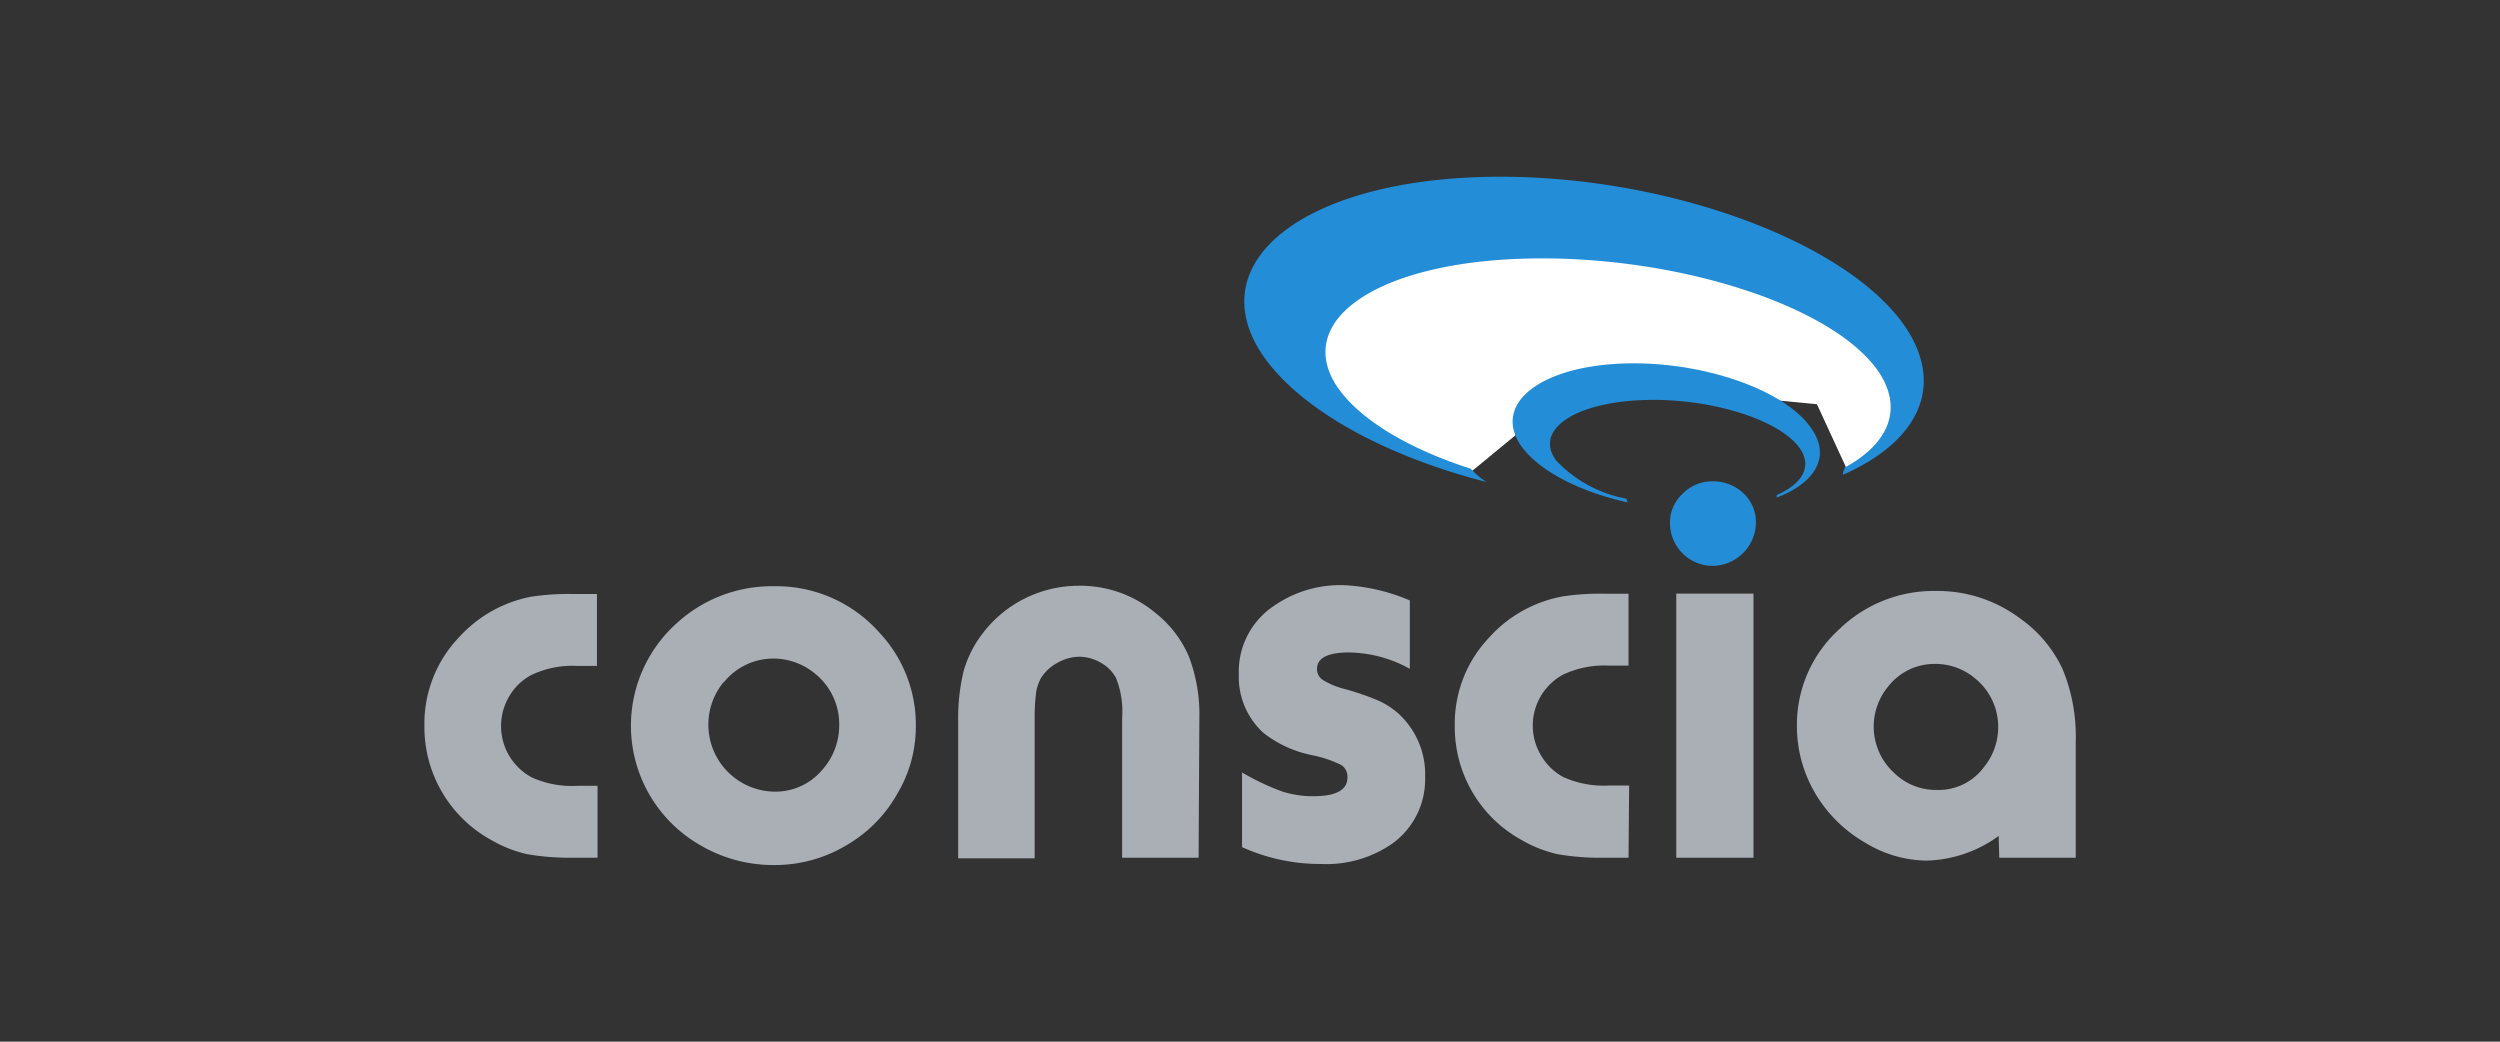 <svg id="Layer_1" data-name="Layer 1" xmlns="http://www.w3.org/2000/svg" viewBox="0 0 163.46 68.11"><rect x="0" y="0" width="163.46" height="68.11" fill="#333333" stroke="none"/><defs><style>.cls-1,.cls-2{fill:#a9afb5;}.cls-1{fill-rule:evenodd;}.cls-3{fill:#248dd8;}.cls-4{fill:#fff;}</style></defs><title>Artboard 1</title><path class="cls-1" d="M57.47,41.33a9,9,0,0,0-6.86-3,9.22,9.22,0,0,0-6.41,2.46A9,9,0,0,0,42.32,51.7a9,9,0,0,0,3.36,3.5,9.45,9.45,0,0,0,4.92,1.36,9.1,9.1,0,0,0,4.82-1.34,8.94,8.94,0,0,0,3.3-3.41,8.53,8.53,0,0,0,1.16-4.25A8.81,8.81,0,0,0,57.47,41.33ZM47.32,44.62a4.15,4.15,0,0,1,3.28-1.56,4.28,4.28,0,0,1,2.71,1,4.23,4.23,0,0,1,1.56,3.38,4.36,4.36,0,0,1-1.11,2.9,4,4,0,0,1-3.16,1.42,4.38,4.38,0,0,1-3.28-7.17Z"/><path class="cls-2" d="M37.61,56.08h1.46v-4.7h-1.3a6.4,6.4,0,0,1-3-.55,3.81,3.81,0,0,1-1.47-5.31,3.66,3.66,0,0,1,1.45-1.39,6.23,6.23,0,0,1,3-.59h1.28v-4.7h-1.5a16.36,16.36,0,0,0-2.83.18A8.57,8.57,0,0,0,30,41.68a8.17,8.17,0,0,0-2.25,5.78,8.42,8.42,0,0,0,4.4,7.48,8.35,8.35,0,0,0,2.32.91A16.51,16.51,0,0,0,37.61,56.08Z"/><path class="cls-2" d="M78.37,56.08h-5V46.92a5.87,5.87,0,0,0-.4-2.59,2.48,2.48,0,0,0-1-1,2.82,2.82,0,0,0-1.39-.39,2.91,2.91,0,0,0-1.44.4,2.84,2.84,0,0,0-1.08,1,2.92,2.92,0,0,0-.31.9A13.08,13.08,0,0,0,67.65,47v9.12h-5V47.16A13.13,13.13,0,0,1,63,43.9a7.3,7.3,0,0,1,1.2-2.42,7.89,7.89,0,0,1,6.34-3.18,7.64,7.64,0,0,1,5,1.77,7.27,7.27,0,0,1,2.2,2.87,10.66,10.66,0,0,1,.68,4Z"/><path class="cls-2" d="M92.18,43.73V39.26a12.41,12.41,0,0,0-4.33-1,7.59,7.59,0,0,0-4.52,1.33A5.16,5.16,0,0,0,81,44.09a4.93,4.93,0,0,0,1.61,3.83,7.52,7.52,0,0,0,3.15,1.45,7.76,7.76,0,0,1,1.92.64.9.9,0,0,1,.42.83c0,.81-.74,1.22-2.23,1.22a6.6,6.6,0,0,1-2.07-.32,16.93,16.93,0,0,1-2.59-1.23v4.88a12.43,12.43,0,0,0,5.17,1.1,7.56,7.56,0,0,0,4.68-1.35,5.18,5.18,0,0,0,2.12-4.33,5.37,5.37,0,0,0-1.73-4.14,5.12,5.12,0,0,0-1.3-.85A17.31,17.31,0,0,0,88,45.07a5.27,5.27,0,0,1-1.49-.6.85.85,0,0,1-.4-.72c0-.73.7-1.09,2.1-1.09A8.43,8.43,0,0,1,92.18,43.73Z"/><path class="cls-2" d="M106.48,56.08H105a16.44,16.44,0,0,1-3.16-.23,8.35,8.35,0,0,1-2.32-.91,8.42,8.42,0,0,1-4.4-7.48,8.17,8.17,0,0,1,2.25-5.78A8.53,8.53,0,0,1,102.15,39a16.36,16.36,0,0,1,2.83-.18h1.5v4.7H105.2a6.3,6.3,0,0,0-3,.59,3.79,3.79,0,0,0-1.43,5.3,3.75,3.75,0,0,0,1.45,1.4,6.48,6.48,0,0,0,3,.55h1.3Z"/><path class="cls-2" d="M114.65,38.81H109.6V56.08h5.05Z"/><path class="cls-1" d="M130.72,56.08h5V48.51a11.58,11.58,0,0,0-.85-4.74,8.37,8.37,0,0,0-2.77-3.32,9,9,0,0,0-5.51-1.81,8.87,8.87,0,0,0-6.33,2.5,8.43,8.43,0,0,0-2.77,6.36,8.62,8.62,0,0,0,1.35,4.62,9,9,0,0,0,3.15,3,7.84,7.84,0,0,0,4,1.15,8.39,8.39,0,0,0,4.69-1.61Zm-7.29-11.16a3.85,3.85,0,0,1,3.15-1.51,4,4,0,0,1,2.55.94,4.07,4.07,0,0,1,1.52,3.22,4.11,4.11,0,0,1-.92,2.57,3.68,3.68,0,0,1-3.09,1.51,3.9,3.9,0,0,1-2.8-1.12,4.1,4.1,0,0,1-.41-5.61Z"/><path class="cls-3" d="M114,32.26a2.85,2.85,0,0,0-2-.79,2.72,2.72,0,0,0-2,.83,2.54,2.54,0,0,0-.81,1.92A2.8,2.8,0,0,0,112,37a2.87,2.87,0,0,0,2.81-2.79A2.58,2.58,0,0,0,114,32.26Z"/><path class="cls-4" d="M92.92,29.86,96,31l4.63-3.81,6.17-1.91,12,1.15,1.93,4.19,1.93-1.14,1.54-1.91V24.52l-3.09-4.19-6.94-3.82-10-2.67-12.73.77L85.2,19.94v3.44l3.09,3.81Z"/><path class="cls-3" d="M97.17,31.51c-6.85-1.76-12.54-4.94-14.83-8.63-3.6-5.89,3-11,14.63-11.31s24.17,4.24,27.82,10.13c2.32,3.81.44,7.26-4.29,9.34,0-.09,0-.19.07-.28l.05-.19c2.88-1.57,3.84-3.85,2.2-6.28-3-4.36-13.38-7.65-23.12-7.38S84.51,21,87.47,25.35c1.49,2.12,4.65,4,8.7,5.3A5.35,5.35,0,0,0,97.17,31.51Z"/><path class="cls-3" d="M106.43,32.85c-3.21-.71-5.93-2.12-7.05-3.81-1.69-2.63,1.24-5,6.49-5.26s10.94,1.69,12.62,4.32c1.21,1.8.16,3.49-2.32,4.43v-.16c1.68-.74,2.36-1.88,1.48-3.1-1.4-1.92-6.13-3.33-10.5-3.1s-6.81,2-5.41,3.93a8.42,8.42,0,0,0,4.61,2.51A.57.57,0,0,0,106.43,32.85Z"/></svg>